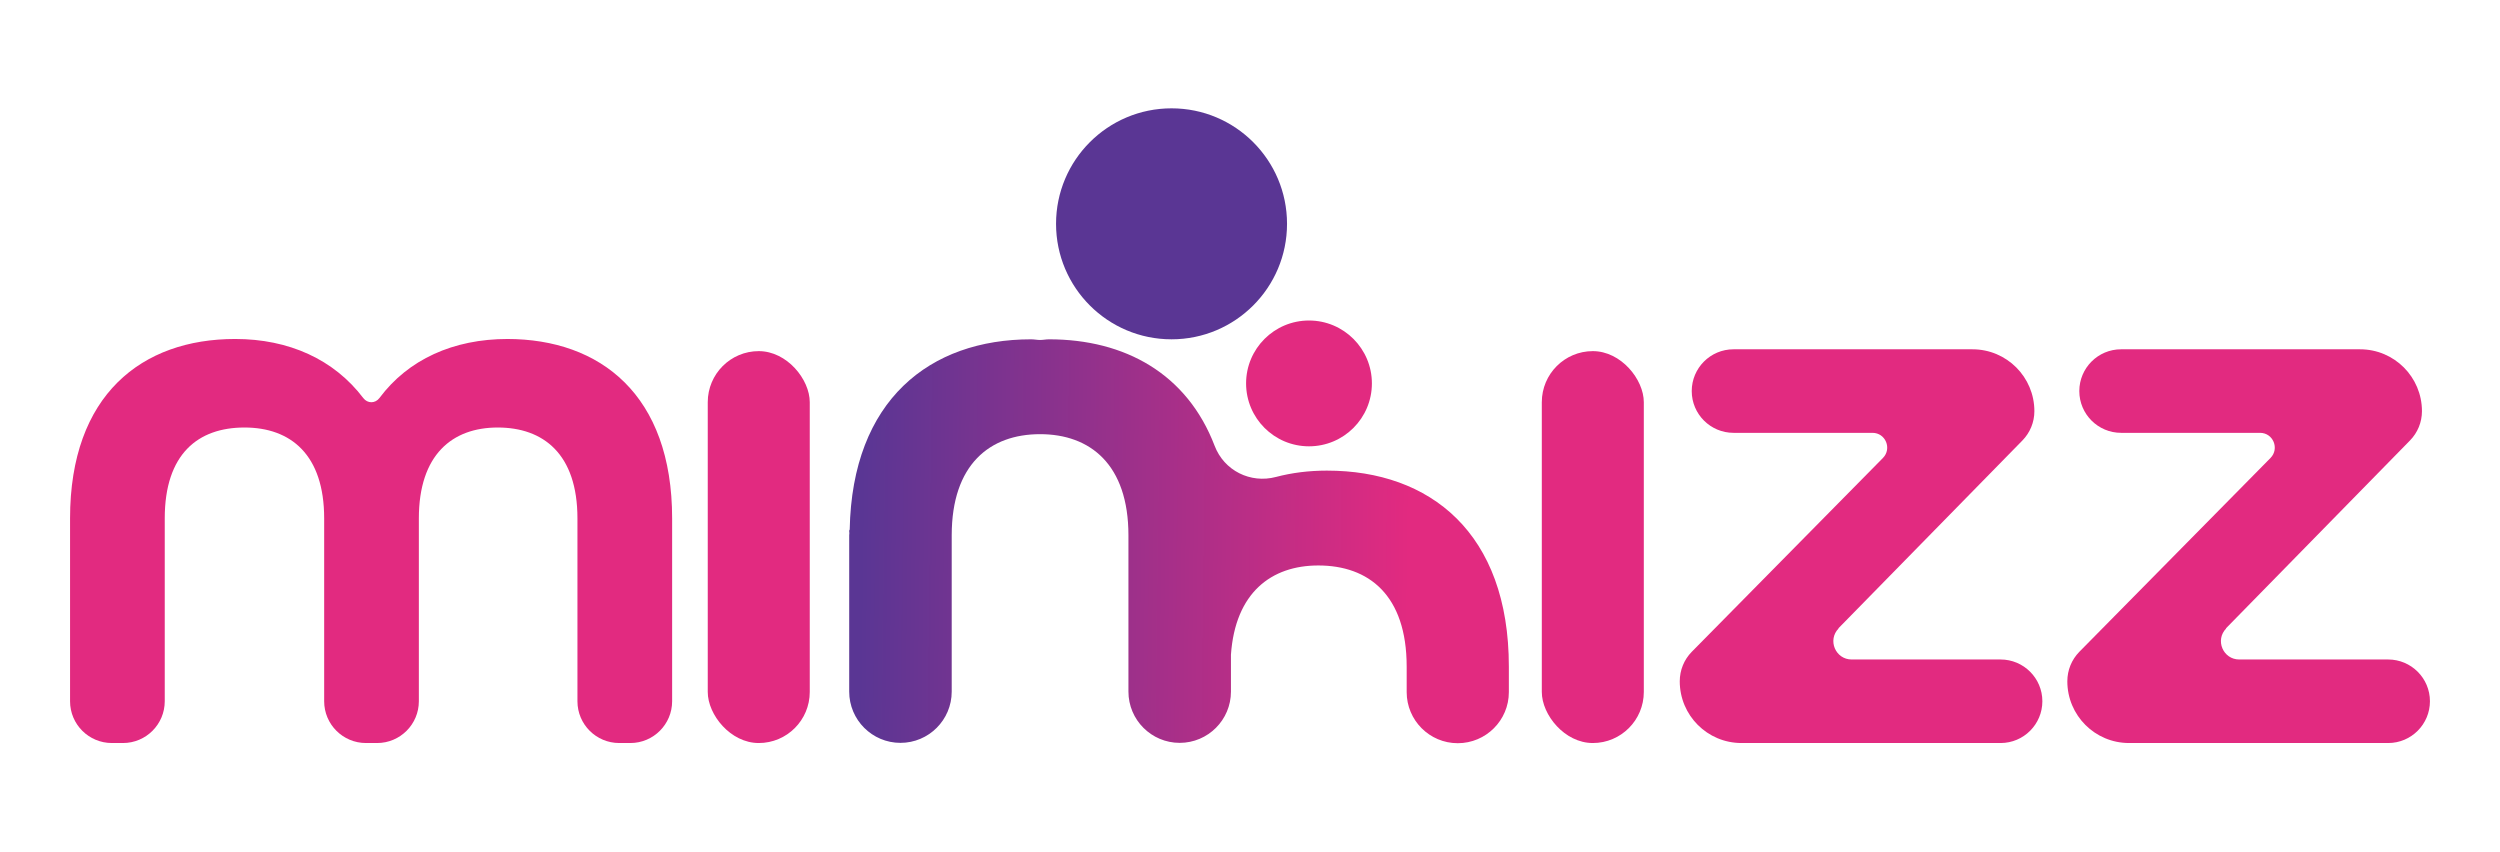 <svg xmlns="http://www.w3.org/2000/svg" xmlns:xlink="http://www.w3.org/1999/xlink" id="a" viewBox="0 0 150.23 51.17"><defs><linearGradient id="b" x1="51.76" y1="32.43" x2="84.67" y2="32.83" gradientUnits="userSpaceOnUse"><stop offset="0" stop-color="#5a3694"></stop><stop offset="1" stop-color="#e22a80"></stop></linearGradient></defs><rect x="42.53" y="21.1" width="6.13" height="23.55" rx="3.07" ry="3.07" style="fill:#e22a80; stroke-width:0px;"></rect><path d="m30.51,20.37c-3.27,0-5.98,1.23-7.71,3.55-.25.33-.71.34-.97,0-1.76-2.32-4.47-3.55-7.7-3.55-5.6,0-9.92,3.35-9.92,10.78v10.99c0,1.39,1.13,2.51,2.51,2.51h.67c1.39,0,2.51-1.13,2.51-2.51v-10.99c0-3.88,2.01-5.46,4.79-5.46s4.79,1.63,4.79,5.46v10.99c0,1.39,1.13,2.51,2.51,2.51h.67c1.39,0,2.51-1.13,2.51-2.51v-10.99c0-3.83,2.01-5.46,4.74-5.46s4.79,1.58,4.79,5.46v10.99c0,1.39,1.13,2.51,2.51,2.51h.67c1.39,0,2.51-1.13,2.51-2.51v-10.99c0-7.42-4.31-10.78-9.92-10.78Z" style="fill:#e22a80; stroke-width:0px;"></path><rect x="92.65" y="21.1" width="6.13" height="23.55" rx="3.07" ry="3.07" style="fill:#e22a80; stroke-width:0px;"></rect><path d="m110.47,37.76l11.06-11.29c.46-.47.72-1.1.72-1.76h0c0-2.05-1.66-3.72-3.72-3.72h-14.36c-1.39,0-2.51,1.13-2.51,2.51h0c0,1.39,1.13,2.51,2.51,2.51h8.35c.79,0,1.18.95.63,1.51l-11.49,11.65c-.46.47-.72,1.1-.72,1.77h0c0,2.05,1.66,3.71,3.71,3.71h15.57c1.39,0,2.51-1.13,2.51-2.51h0c0-1.39-1.13-2.51-2.51-2.51h-8.95c-.97,0-1.47-1.17-.78-1.87Z" style="fill:#e22a80; stroke-width:0px;"></path><path d="m133.76,37.76l11.06-11.29c.46-.47.72-1.1.72-1.76h0c0-2.05-1.66-3.72-3.72-3.72h-14.36c-1.39,0-2.51,1.13-2.51,2.51h0c0,1.39,1.13,2.51,2.51,2.51h8.35c.79,0,1.18.95.63,1.51l-11.49,11.65c-.46.47-.72,1.1-.72,1.77h0c0,2.05,1.66,3.71,3.71,3.71h15.57c1.39,0,2.51-1.13,2.51-2.51h0c0-1.39-1.13-2.51-2.51-2.51h-8.95c-.97,0-1.47-1.17-.78-1.87Z" style="fill:#e22a80; stroke-width:0px;"></path><path d="m79.74,28.28c-1.09,0-2.11.13-3.06.38-1.54.41-3.12-.38-3.69-1.87-1.65-4.32-5.38-6.4-9.95-6.4-.19,0-.35.04-.54.04-.18,0-.35-.04-.54-.04-6.08,0-10.75,3.64-10.9,11.43l-.03.06c0,.05,0,.1.01.15,0,.05-.01.09-.01.14v9.39c0,1.7,1.38,3.08,3.08,3.08h0c1.7,0,3.08-1.38,3.08-3.08v-9.39c0-4.26,2.29-6.08,5.31-6.08,3.01,0,5.31,1.82,5.31,6.08v9.39c0,1.7,1.38,3.08,3.08,3.08h0c1.7,0,3.08-1.38,3.08-3.08v-2.22c.26-3.72,2.42-5.36,5.25-5.36,3.02,0,5.31,1.77,5.31,6.08v1.53c0,1.69,1.37,3.07,3.07,3.07h0c1.69,0,3.07-1.37,3.07-3.07v-1.53c0-8.05-4.74-11.78-10.92-11.78Z" style="fill:url(#b); stroke-width:0px;"></path><circle cx="70.4" cy="13.45" r="6.94" style="fill:#5a3694; stroke-width:0px;"></circle><circle cx="78.66" cy="23.04" r="3.78" style="fill:#e22a80; stroke-width:0px;"></circle></svg>